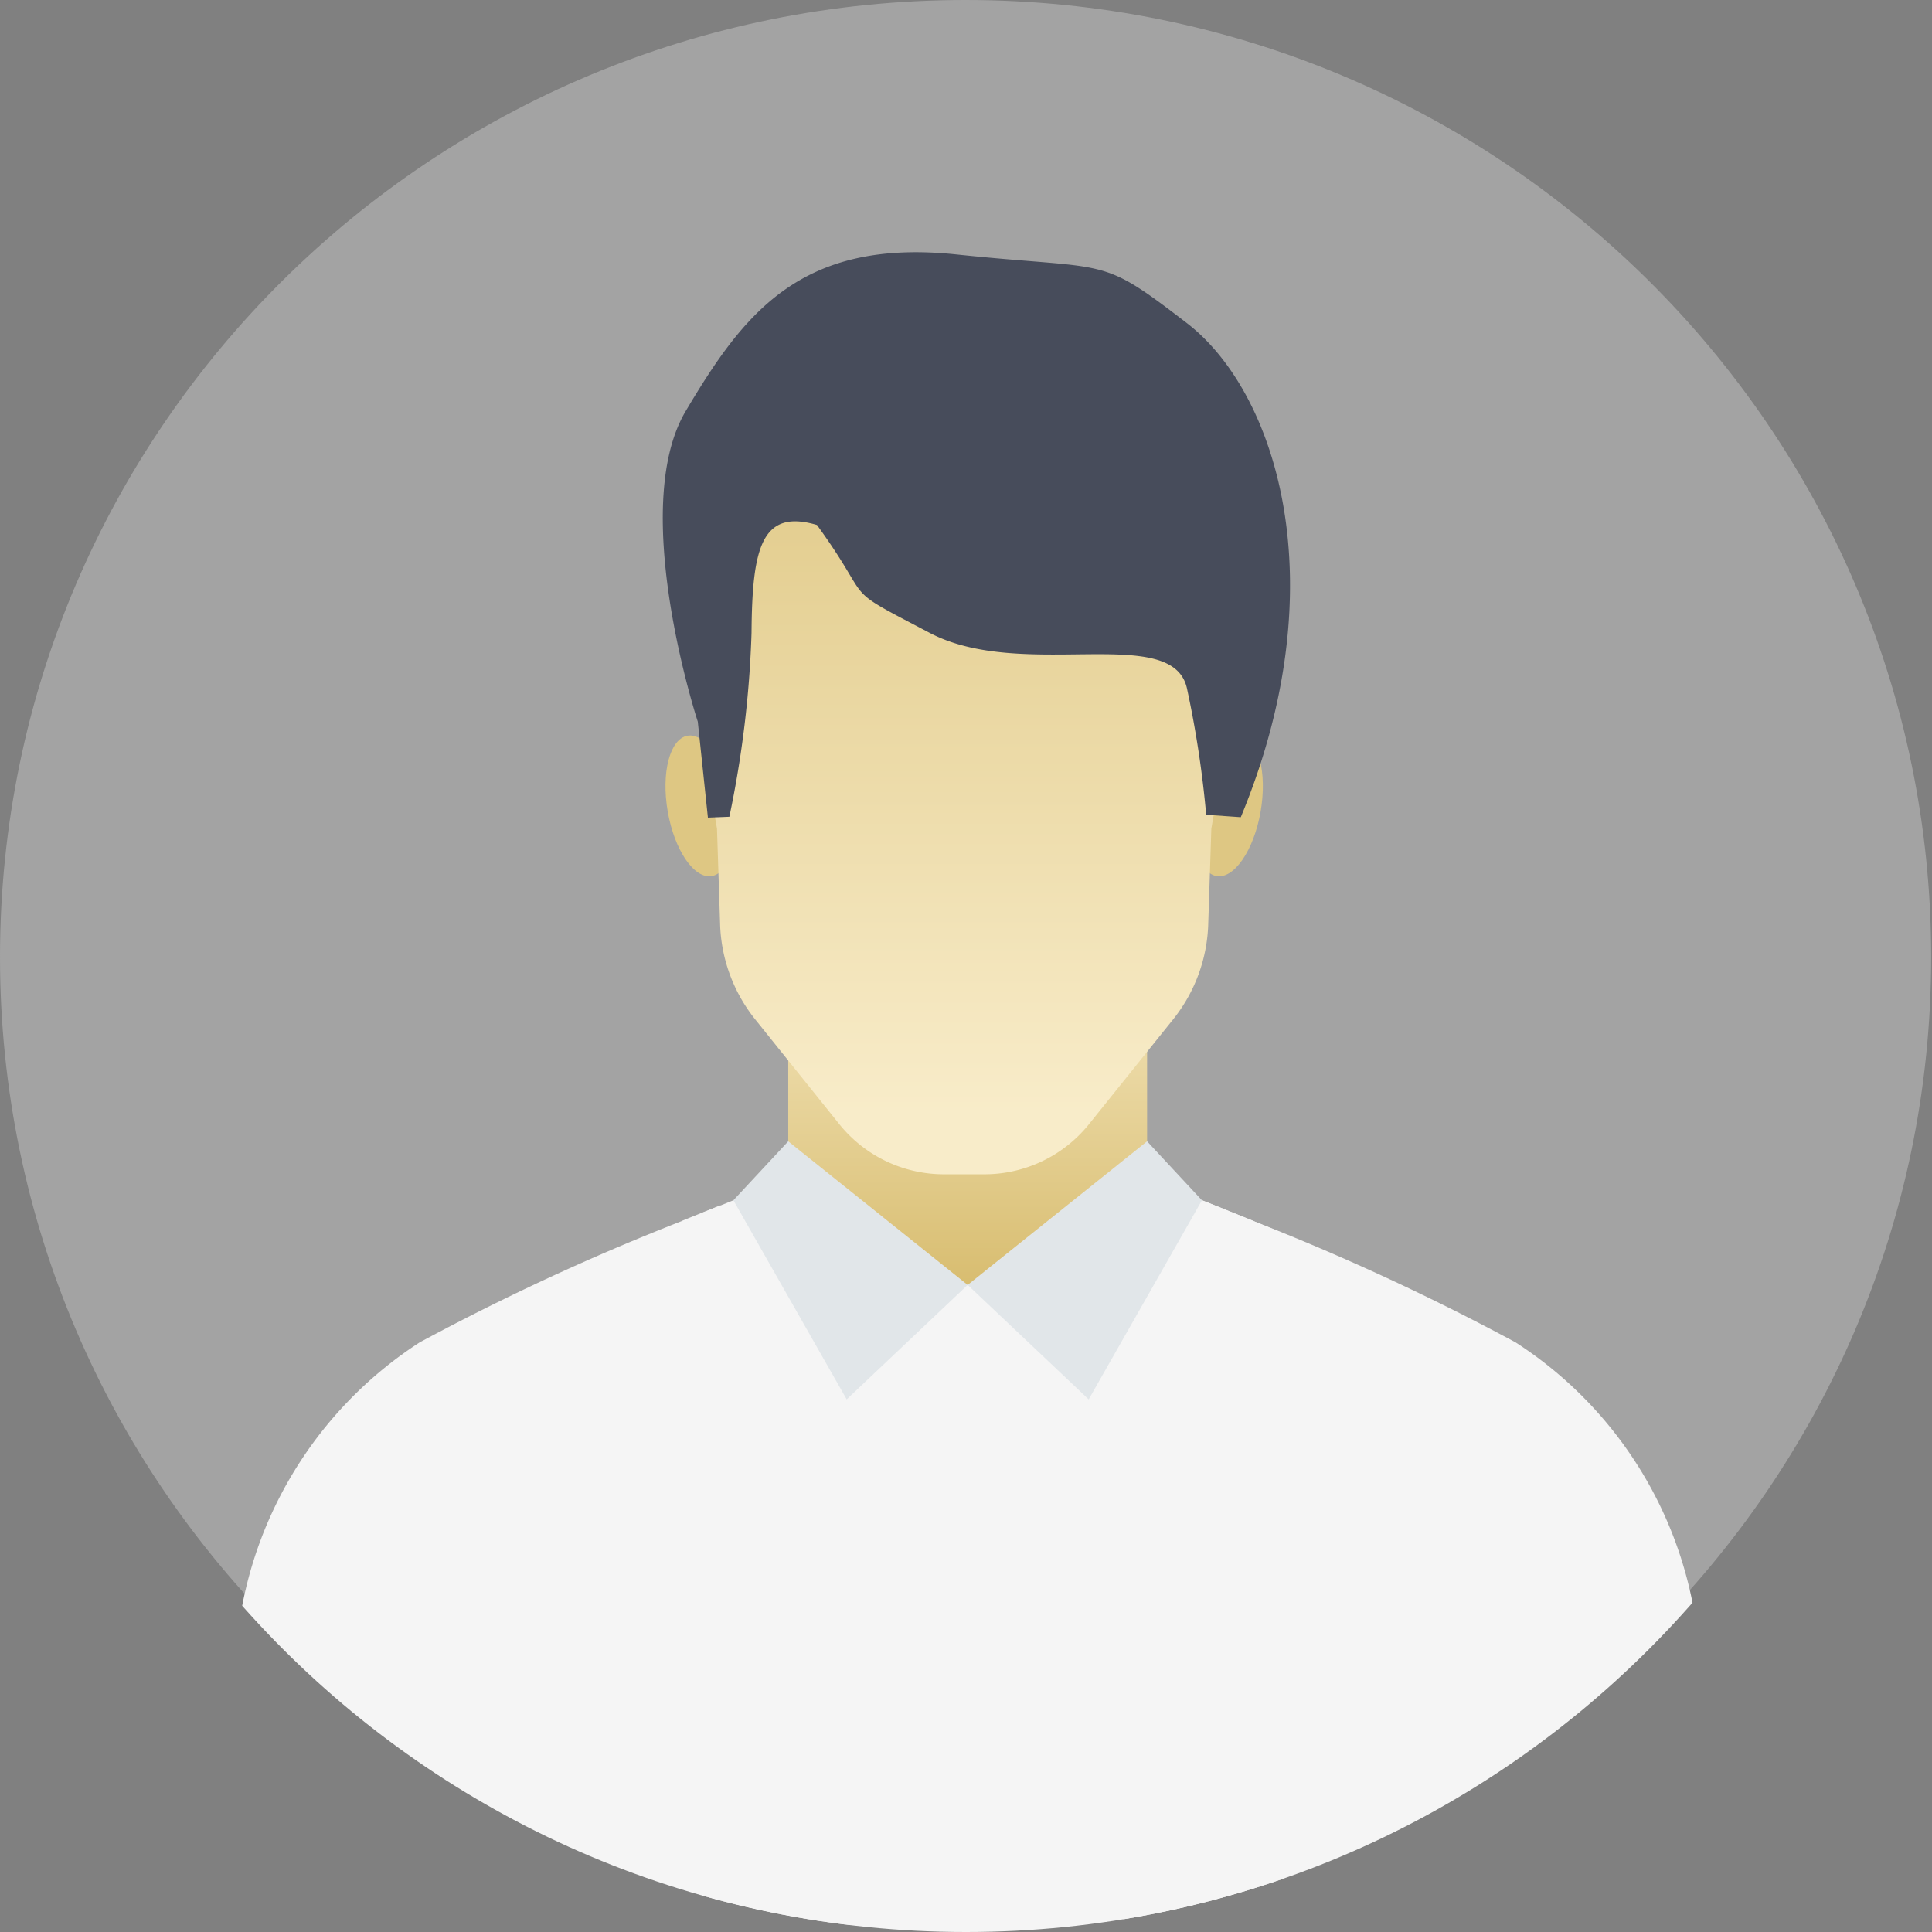 <svg xmlns="http://www.w3.org/2000/svg" xmlns:xlink="http://www.w3.org/1999/xlink" width="457" height="457" viewBox="0 0 457 457">
  <rect x="0" y="0" width="457" height="457" fill="#808080" stroke="none"/>
  <defs>
    <clipPath id="clip-path">
      <path id="パス_2120" data-name="パス 2120" d="M228.5,0C354.7,0,457,102.3,457,228.5S354.7,457,228.5,457,0,354.7,0,228.5,102.3,0,228.5,0Z" transform="translate(3861 954)" fill="#a3a3a3"/>
    </clipPath>
    <linearGradient id="linear-gradient" x1="0.5" x2="0.5" y2="1" gradientUnits="objectBoundingBox">
      <stop offset="0" stop-color="#f8ecc9"/>
      <stop offset="1" stop-color="#d8bd70"/>
    </linearGradient>
    <linearGradient id="linear-gradient-2" y1="0.93" y2="-0.158" xlink:href="#linear-gradient"/>
  </defs>
  <g id="グループ_419" data-name="グループ 419" transform="translate(-3861 -954)">
    <path id="パス_2122" data-name="パス 2122" d="M228.4,0c126.14,0,228.4,101.362,228.4,226.4s-102.257,226.4-228.4,226.4S0,351.433,0,226.4,102.257,0,228.4,0Z" transform="translate(3861 954)" fill="#a3a3a3"/>
    <g id="マスクグループ_16" data-name="マスクグループ 16" clip-path="url(#clip-path)">
      <g id="グループ_417" data-name="グループ 417" transform="translate(3916.509 1013.661)">
        <path id="パス_1573" data-name="パス 1573" d="M177.855,49.574,122.44,69.6,67.026,49.574s-2.812,1.109-7.246,2.9V228.657L122.427,285.3l74.409-56.646V57.291C185.866,52.728,177.855,49.574,177.855,49.574Z" transform="translate(50.947 174.688)" fill="#f5f5f5"/>
        <path id="パス_1574" data-name="パス 1574" d="M194.315,213.49A410.234,410.234,0,0,1,164.586,54.555a11.132,11.132,0,0,1,1.131-4.885c-2.125.85-5.245,2.1-9.073,3.653l-.058.058A562.747,562.747,0,0,0,94.562,82.091a95.634,95.634,0,0,0-43.377,72.586c-.861,31.547,0,129.544,0,129.544H224.177c-3.573-8.473-6.864-16.849-9.946-25.131C202.11,251.115,198.987,225.409,194.315,213.49Z" transform="translate(-50.803 175.779)" fill="#f5f5f5"/>
        <path id="パス_1575" data-name="パス 1575" d="M237.852,155.789A95.32,95.32,0,0,0,194.475,83.2,562.758,562.758,0,0,0,132.45,54.492l-.057-.058c-7.287-2.952-12.106-4.862-12.106-4.862l-3.407,1.24a950.976,950.976,0,0,1-4.953,121.94c-3.147,23.845-11.477,71.02-36.533,85.87-3.247,8.794-6.733,17.7-10.534,26.711H237.852S238.712,187.336,237.852,155.789Z" transform="translate(108.514 174.668)" fill="#f5f5f5"/>
        <rect id="長方形_3151" data-name="長方形 3151" width="84.882" height="90.958" transform="translate(130.943 153.334)" fill="url(#linear-gradient)"/>
        <path id="パス_1576" data-name="パス 1576" d="M195.167,40.793c-4.174-.738-8.849,6.095-10.442,15.262s.5,17.2,4.673,17.935,8.849-6.095,10.442-15.262S199.341,41.532,195.167,40.793Zm-130.9,0c4.174-.738,8.849,6.095,10.442,15.262s-.5,17.2-4.673,17.935S61.192,67.9,59.6,58.728,60.1,41.532,64.271,40.793Z" transform="translate(42.839 73.578)" fill="#dec783"/>
        <path id="パス_1577" data-name="パス 1577" d="M173.918,64.079l-41.373-31.4-52,31.4L59.284,100.525l9.478,54.447.734,22.507a37.823,37.823,0,0,0,8.142,22.413L97.4,224.508a31.746,31.746,0,0,0,24.708,12.23h10.242a31.745,31.745,0,0,0,24.708-12.23l19.764-24.616a37.82,37.82,0,0,0,8.142-22.413l.734-22.507,9.479-54.447Z" transform="translate(45.327 -18.633)" fill="url(#linear-gradient-2)"/>
        <path id="パス_1579" data-name="パス 1579" d="M107.3,48.453,64.86,82.422,93.487,109.5l26.789-47.1Z" transform="translate(108.524 161.857)" fill="#e1e6e9"/>
        <path id="パス_1580" data-name="パス 1580" d="M73.342,48.453l42.441,33.969L87.169,109.5l-26.8-47.1Z" transform="translate(57.6 161.857)" fill="#e1e6e9"/>
        <path id="パス_1582" data-name="パス 1582" d="M69.694,164.976l5.073-.2a248.167,248.167,0,0,0,5.246-43.5c.139-20.195,2.4-29.383,15.483-25.52,14.132,19.49,4.709,13.984,26.655,25.52s57.379-2.413,60.854,13.113a243.772,243.772,0,0,1,4.553,29.915l8.185.574c22.985-55.43,8.33-100.642-12.737-116.86s-17.7-12.411-54.569-16.259-50.317,14.037-64,37.07S67.3,142.274,67.3,142.274Z" transform="translate(42.247 -31.237)" fill="#474c5b"/>
      </g>
    </g>
  </g>
</svg>
